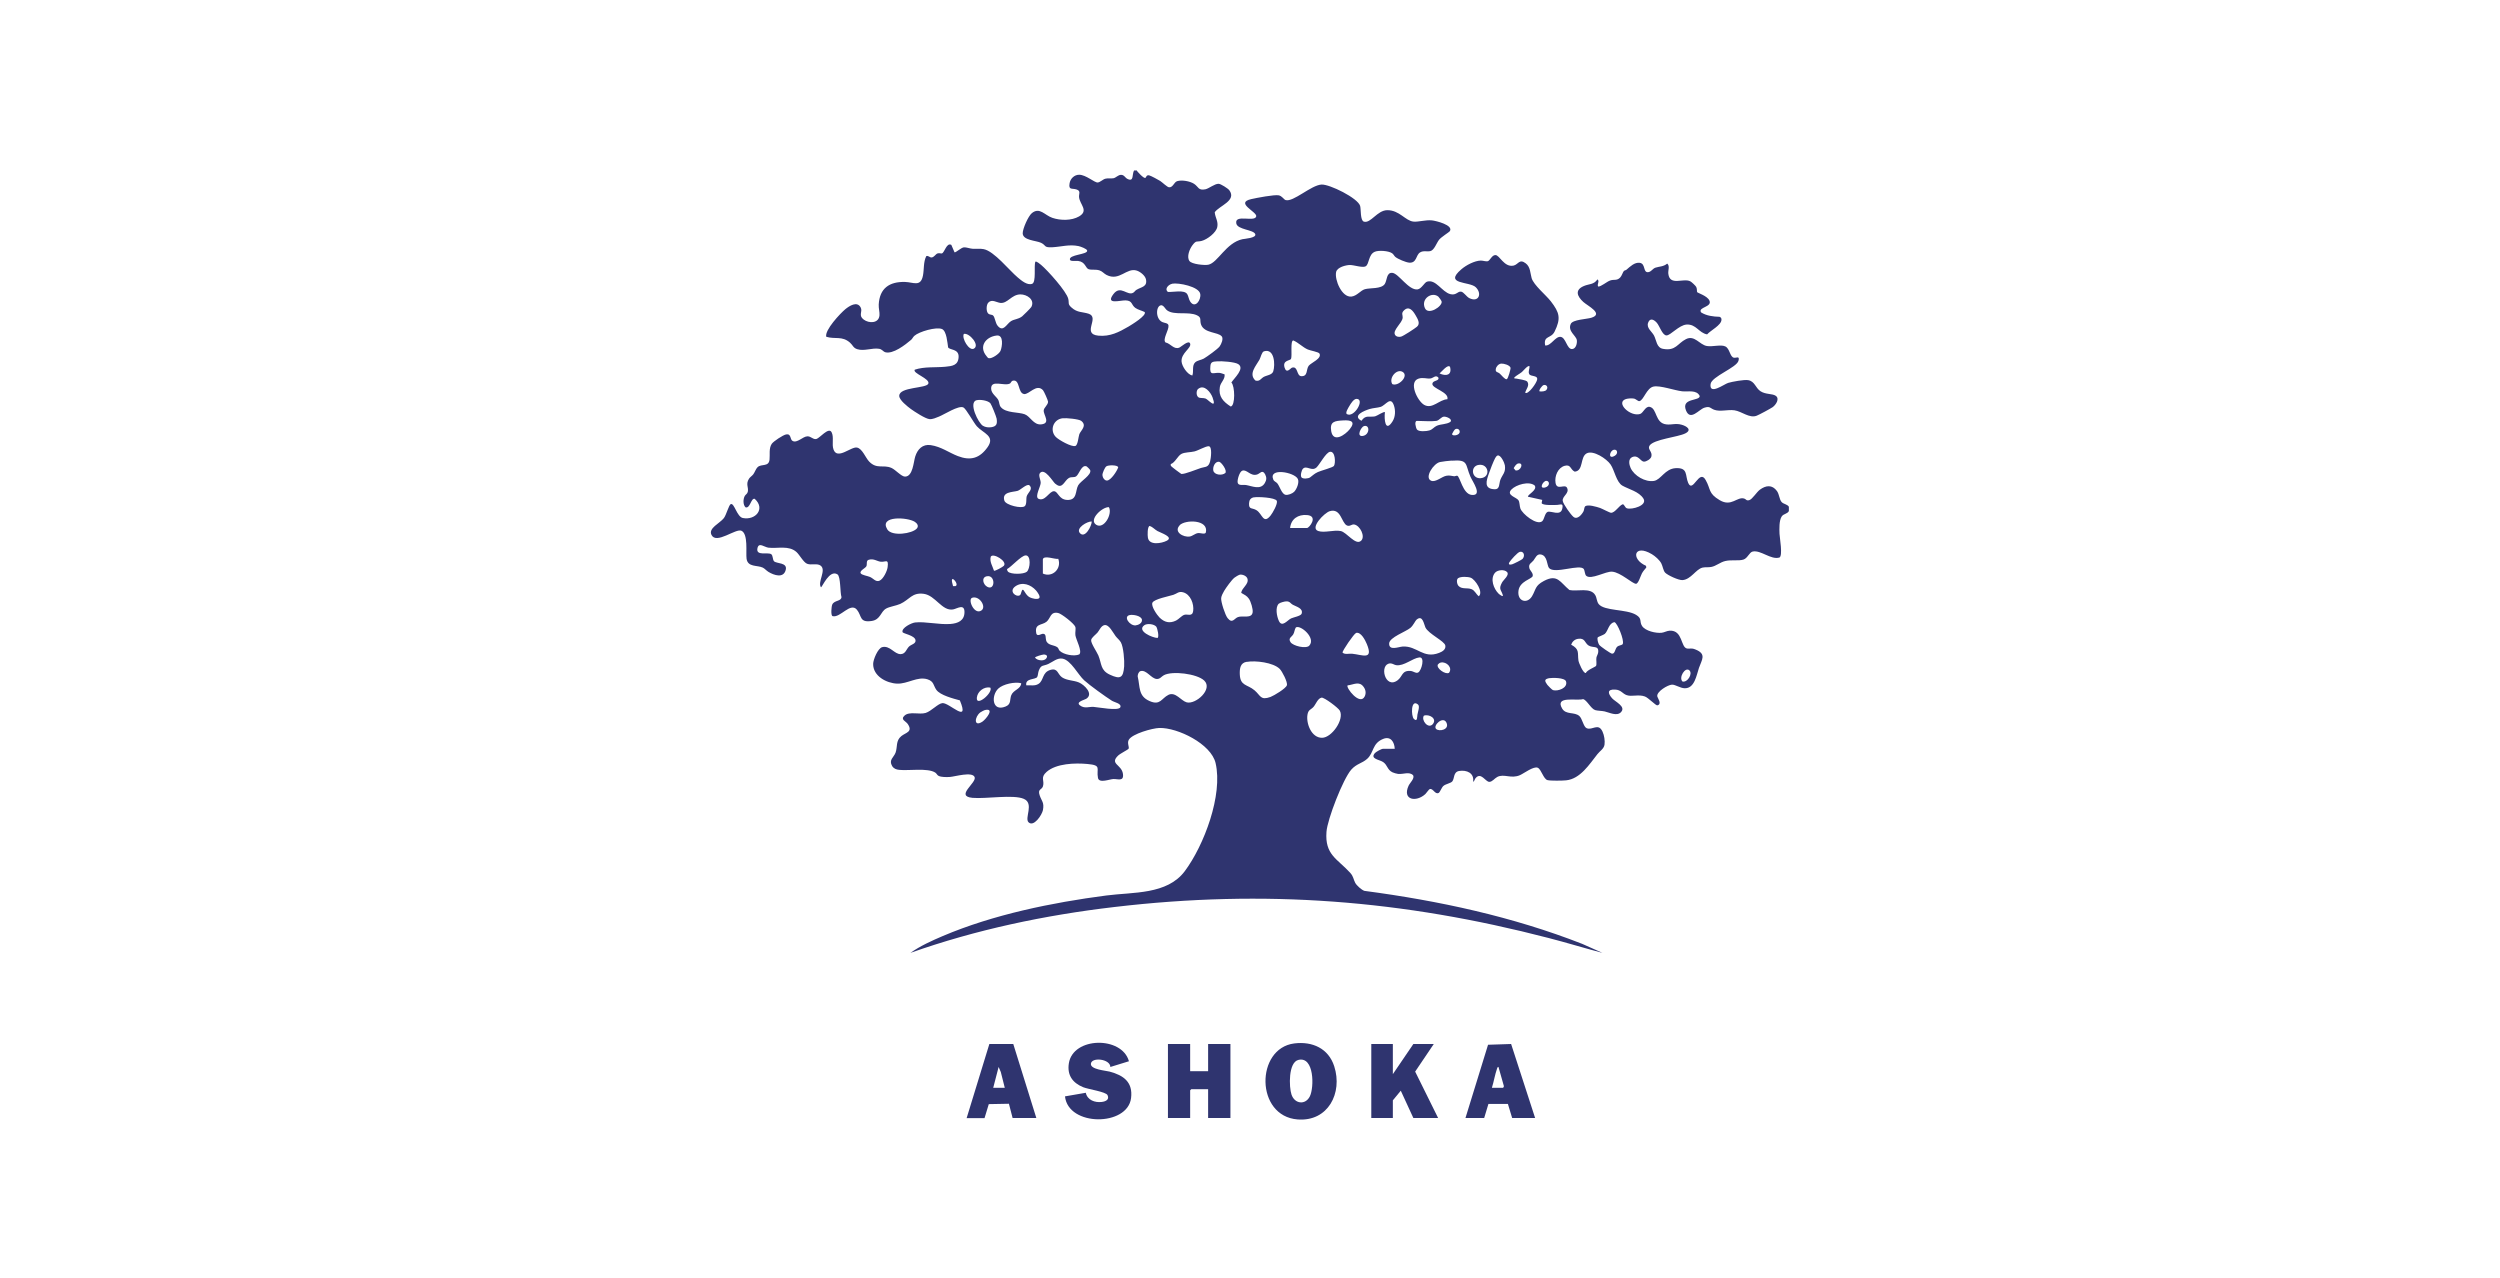 <?xml version="1.0" encoding="UTF-8"?>
<svg id="Calque_1" data-name="Calque 1" xmlns="http://www.w3.org/2000/svg" viewBox="0 0 264.44 135.16">
  <defs>
    <style>
      .cls-1 {
        fill: #2f346f;
      }
    </style>
  </defs>
  <path class="cls-1" d="M120.19,17.99c.14.18.75.88.95.83.1-.02.1-.35.42-.27.18.04.97.47,1.16.59.23.15.74.65.93.67.43.04.52-.54.87-.65.5-.15,1.34,0,1.78.28.49.32.43.74,1.21.58.37-.08.97-.59,1.39-.58.22,0,.99.49,1.13.68.82,1.11-1.07,1.64-1.54,2.33.05.58.39.95.27,1.56s-1.07,1.32-1.65,1.47c-.54.14-.56-.1-.98.46-.3.4-.63,1.21-.32,1.66.23.35,1.6.48,2,.4,1-.2,1.87-2.32,3.61-2.7.17-.04,1.54-.12,1.35-.55-.21-.47-1.88-.45-2-1.12-.2-1.02,1.98-.09,2.11-.75.09-.48-2.28-1.42-.53-1.82.57-.13,2.44-.49,2.91-.4.35.07.54.44.72.5.81.25,2.69-1.57,3.8-1.64.85-.05,3.85,1.43,4.09,2.26.1.35,0,1.54.39,1.66.73.23,1.41-1.21,2.49-1.21,1.28,0,1.9,1.12,2.76,1.21.54.05,1.27-.2,1.95-.13.42.04,2.3.5,1.9,1.14-.06.1-.89.6-1.14.91-.27.34-.51,1.11-.93,1.2-.35.08-.73-.08-1.08.14-.46.27-.33,1.15-1.16,1.08-.35-.03-1.18-.38-1.45-.6-.14-.12-.2-.3-.36-.4-.36-.25-1.42-.33-1.82-.15-.69.29-.57,1.31-.97,1.54-.31.18-1.23-.14-1.65-.14s-1.36.23-1.47.74c-.18.82.6,2.7,1.61,2.6.59-.06.97-.65,1.43-.78.55-.16,1.75,0,2.11-.56.25-.39.16-1.23.8-1.17.67.07,1.72,1.87,2.66,1.75.42-.05.73-.74,1.01-.82.94-.28,1.56,1.08,2.45,1.32.65.17.78-.33,1.16-.26.27.05.56.53.85.68,1,.5,1.39-.47.69-1.15-.66-.64-3.44-.26-1.52-1.9.5-.43,1.38-.9,2.05-.92.24,0,.56.12.74.07.24-.07.43-.64.79-.65.46-.04.93,1.34,1.95,1.11.48-.11.6-.75,1.27-.24.51.38.48,1.05.63,1.57.23.75,1.51,1.78,2.03,2.45.92,1.19,1.09,1.8.4,3.2-.38.78-1.2.39-1,1.47.61.08,1.06-.97,1.63-.91s.66,1.32,1.22,1.29c.41-.02.55-.61.5-.95-.08-.48-.99-.94-.64-1.71.2-.46,1.69-.5,2.17-.65,1.36-.41-.39-1.26-.84-1.67-.65-.59-.94-1.27.06-1.69.53-.23,1.06-.13,1.43-.7.27.2-.08.53.08.76.3.02.91-.52,1.26-.64.42-.15.7.05,1.06-.31.18-.18.29-.59.4-.7.06-.06.2-.07.28-.14.38-.33.86-.8,1.4-.72.62.09.34.99.84.99.35,0,.51-.38.82-.48.4-.13.86-.1,1.24-.43.31.27.07.68.12,1.09.17,1.32,1.61.4,2.33.79.14.07.56.47.62.59.11.22.05.47.1.55.05.09,1.05.38,1.29.88.34.72-1.24.69-.88,1.26.58.37,1.29.45,1.96.47.15.06.21.16.2.32-.02.57-1.15,1.12-1.52,1.54-.88-.16-1.15-1.1-2.17-1.04-.8.05-1.7,1.16-2.13,1.15s-.73-1.01-1.02-1.34-.72-.56-.92,0,.41.93.63,1.36c.26.5.26,1.28.95,1.4,1.35.25,1.52-.57,2.43-1.03s1.43.6,2.21.73c.61.1,1.47-.18,1.94.04.5.23.48,1.13.93,1.2.25.04.62-.24.47.32-.19.73-2.84,1.66-2.95,2.46-.16,1.22,1.43.01,1.86-.12s1.69-.36,2.11-.29c.72.12.77.83,1.32,1.18s1.23.23,1.59.47c.47.31.02.97-.32,1.21-.25.17-1.4.79-1.68.9-.77.31-1.58-.46-2.36-.57-.73-.1-1.5.18-2.15-.06-.42-.16-.43-.41-1.04-.21-.57.19-1.47,1.43-1.93.29-.54-1.36,1.46-.97,1.45-1.53-.32-.69-1.24-.43-1.86-.5-.8-.09-2.35-.65-3.03-.5-.73.15-1.04,1.45-1.49,1.54-.15.03-.36-.23-.58-.27-.24-.04-.62-.02-.85.05-1.13.37.45,1.9,1.5,1.58.35-.11.57-.87,1.04-.75.78.19.53,1.71,1.73,1.85.6.07.98-.15,1.64.04.53.15,1.11.54.38.91-.78.4-3.35.62-3.79,1.3-.25.39.35.64.19,1.17-.08.25-.51.52-.77.52-.38,0-.59-.76-1.25-.48-.45.19-.33.8-.17,1.15.38.83,1.55,1.52,2.47,1.37.74-.12,1.16-1.29,2.3-1.35,1.33-.07.98.77,1.32,1.56.5,1.14,1.16-1.52,1.84-.32.58,1.01.25,1.41,1.5,2.15s1.83-.42,2.6-.17c.2.07.21.26.53.16s.77-.85,1.11-1.1c.64-.47,1.3-.56,1.81.14.26.37.25.91.5,1.17.21.22.59.22.76.49v.46c-.18.32-.56.27-.76.57-.28.42-.25,1.33-.23,1.83.02.45.36,2.29,0,2.51-.91.28-1.98-.82-2.84-.63-.36.08-.53.71-.98.85-.5.16-1.28,0-1.91.15-.56.13-.98.54-1.5.63-.32.06-.62,0-.92.07-.71.18-1.21,1.25-2.11,1.32-.4.03-1.57-.51-1.84-.79-.2-.22-.25-.68-.4-.97-.19-.37-.65-.77-1-.98-1.89-1.13-2.27.5-.62,1.23l.03.18c-.17.2-.33.38-.46.61-.14.26-.38,1.11-.63,1.11-.38,0-1.62-1.21-2.52-1.28-.7-.06-2.23.9-2.75.43-.14-.13-.15-.54-.24-.69-.38-.62-3.1.56-3.69-.13-.23-.28-.15-1.3-.86-1.43-.44-.08-.57.36-.78.63-.24.3-.55.35-.44.82.06.25.44.53.35.84s-1.37.53-1.5,1.54c-.15,1.14.92,1.44,1.43.59.44-.75.3-1.11,1.26-1.62,1.45-.77,1.71.15,2.7.96.8.18,2.24-.31,2.73.54.17.28.15.67.36.94.6.76,2.91.52,3.95,1.14.69.41.33.7.64,1.18.35.54,1.48.79,2.08.72.27-.03.56-.21.85-.22,1.4-.06,1.14,1.78,1.84,1.89.32.05.42-.09.88.1,1.21.48.66,1.1.37,1.95-.26.77-.46,2.17-1.5,2.15-.47,0-1-.4-1.36-.38-.43.02-1.63.73-1.55,1.23.03.19.54.82.01.96-.16.04-.94-.8-1.32-.94-.68-.25-1.38.05-1.92-.14-.45-.15-.6-.57-1.24-.59-.85-.04-.76.41-.31.92.34.38,1.49.87.95,1.46-.43.48-1.25.04-1.74-.07-.32-.07-.75-.06-1-.14-.46-.15-.88-1.08-1.28-1.16-.66.21-3.03-.39-2.21,1,.4.68,1.29.33,1.81.78.32.27.44,1.14.77,1.29.61.28,1.24-.61,1.69.37.18.39.27.96.21,1.38-.07.45-.5.67-.75,1-.84,1.06-1.81,2.62-3.31,2.77-.38.04-1.63.06-1.96-.02-.44-.1-.66-1.14-1.04-1.31-.43-.2-1.47.6-1.88.78-.95.42-1.68-.18-2.4.19-.29.15-.54.53-.85.52-.4,0-.88-1.08-1.45-.39-.11.13-.1.32-.26.38.14-.93-.68-1.27-1.48-1.14-.63.11-.47.79-.72,1.1-.16.2-.71.27-.95.49-.18.16-.35.65-.49.73-.39.2-.58-.5-.94-.41-.1.03-.34.4-.47.53-.97.89-2.46.64-1.78-.87.15-.33.66-.76.49-1.11-.41-.43-1.03-.09-1.6-.15-.18-.02-.42-.1-.59-.17-.56-.27-.51-.75-.98-1.08-.41-.28-1.43-.33-.87-.96.12-.13.7-.45.84-.45h1.25c-.03-.71-.43-1.37-1.23-1.04-1.18.48-.95,1.45-1.69,2.11-.54.48-1.11.5-1.68,1.14-.87.99-2.53,5.26-2.62,6.58-.18,2.44,1.15,2.84,2.51,4.33.36.4.32.66.53,1.06.15.28.67.75.97.85,7.86,1.04,15.67,2.72,23.05,5.61l2.13.95c-1.9-.5-3.78-1.08-5.68-1.57-15.47-4.02-30.03-5.16-45.96-3.28-7.33.86-14.62,2.39-21.56,4.85,1.05-.74,2.25-1.28,3.42-1.78,5.34-2.27,11.55-3.54,17.3-4.29,2.83-.37,6.43-.07,8.3-2.57,2.04-2.73,4.05-8.06,3.26-11.44-.47-2.02-4.01-3.76-5.95-3.71-.72.02-2.86.61-3.23,1.25-.21.36.09.77-.03.96-.05.08-.9.51-1.11.72-.91.89.38.93.52,1.92.12.85-.54.53-1.01.55-.41.02-1.51.48-1.63-.11-.2-1.02.44-1.34-1.11-1.48-1.3-.12-3.3-.07-4.33.84-.69.61-.19.91-.38,1.52-.13.4-.58.26-.35.95.21.63.5.74.35,1.56-.1.52-.98,1.84-1.53,1.29-.44-.45.62-1.98-.49-2.47s-4.03.02-5.44-.11c-1.87-.18.49-1.6.23-2.2s-2.06-.05-2.6-.01c-.34.02-.92.04-1.22-.12-.15-.08-.19-.24-.34-.34-.8-.52-2.84-.18-3.82-.29-.31-.03-.57-.13-.74-.4-.39-.66.17-.91.36-1.42.22-.61,0-1.26.61-1.75.47-.38,1.25-.44.68-1.28-.21-.31-.81-.46-.34-.89.51-.47,1.56-.08,2.23-.28.61-.19,1.31-1,1.78-1.04.73-.06,2.91,2.29,1.84-.29-.66-.18-2.09-.54-2.49-1.12-.32-.45-.24-.89-.94-1.11-1.06-.33-2.09.5-3.2.46s-2.56-.79-2.54-2.09c0-.44.5-1.66.96-1.77.81-.21,1.29.76,1.95.74.52-.02.59-.51.88-.8.25-.24.75-.29.69-.68-.08-.51-1.31-.68-1.37-.85-.14-.44.95-.98,1.33-1.02,1.06-.12,2.52.25,3.73.16.78-.06,1.49-.34,1.49-1.26s-.78-.36-1.2-.28c-1.18.21-1.86-1.48-3.11-1.65s-1.51.63-2.49,1.07c-.43.19-1.14.29-1.49.49-.6.34-.58,1.16-1.51,1.31-1.34.21-1.04-.54-1.58-1.19-.69-.83-1.76.9-2.57.68-.21-.05-.13-1.03-.03-1.24.23-.46.95-.31.97-.78-.16-.45-.07-2.17-.43-2.4-.85-.54-1.61,1.37-1.74,1.37-.39-.56.59-1.79-.02-2.28-.37-.3-1.02-.03-1.45-.21-.38-.15-.79-.94-1.12-1.24-.81-.73-1.98-.35-2.96-.46-.44-.05-1.03-.62-1.17.06-.18.86,1.11.38,1.46.63.19.14.14.57.29.74.26.28,1.46.11,1.24.93-.24.91-1.24.55-1.81.21-.22-.13-.42-.37-.61-.46-.57-.28-1.59-.02-1.72-.94-.09-.66.19-2.62-.54-2.96-.61-.28-2.66,1.47-3.17.44-.36-.72.88-1.22,1.31-1.78.27-.36.52-1.39.73-1.48.37-.15.65,1.34,1.27,1.47,1.34.27,2.43-.97,1.26-2.03-.39-.11-.48,1.06-.97.9-.28-.27-.26-.88-.08-1.2.08-.15.27-.22.32-.44.11-.48-.25-.8.13-1.39.11-.17.32-.29.45-.46.15-.2.29-.61.46-.76.41-.38,1.17,0,1.26-.79.06-.52-.09-1.18.23-1.67.18-.27,1.2-.94,1.52-1,.57-.11.39.53.69.69.48.26,1.07-.47,1.56-.49.38-.02.61.37.96.28s1.29-1.29,1.6-.72c.28.52,0,1.28.21,1.84.41,1.13,1.87-.35,2.49-.21.56.12.89,1.07,1.27,1.47.82.86,1.48.3,2.36.68.44.19,1.05.92,1.44.92.84,0,.9-1.56,1.08-2.12.24-.77.78-1.34,1.64-1.21,1.12.17,1.91.79,2.87,1.16,1.35.52,2.32.23,3.15-.95s-.48-1.47-1.14-2.2c-.34-.38-1.14-1.87-1.43-2-.52-.23-2,.74-2.57.97-.3.12-.68.3-1.01.27-.44-.04-1.58-.79-1.97-1.07-.35-.26-1.24-.95-1.23-1.39,0-.97,2.9-.77,3.08-1.3s-1.7-1.09-1.44-1.47c1.02-.34,2.17-.21,3.23-.31.73-.07,1.37-.14,1.41-1.03s-.96-.72-1.11-1.02c-.08-.47-.15-1.73-.65-1.94-.61-.25-2.42.27-2.92.72-.15.13-.21.31-.34.42-.61.52-1.93,1.56-2.76,1.31-.17-.05-.32-.31-.63-.36-.75-.12-1.58.28-2.32.04-.43-.14-.45-.42-.76-.69-.84-.74-1.56-.33-2.51-.62-.19-.7,1.49-2.48,2.02-2.92.42-.34,1.25-.89,1.62-.18.24.46-.28.83.32,1.28.56.42,1.6.42,1.67-.45.03-.34-.1-.74-.08-1.14.09-1.72,1.13-2.43,2.78-2.39.88.02,1.66.57,1.9-.68.13-.66.03-1.42.35-2.05.21-.09.36.15.55.14.28-.01.43-.36.65-.43.2-.06.37.04.46,0,.28-.1.49-1.18.99-.9l.34.79c.15.03.69-.5.99-.53.25-.02.63.13.91.15.39.03.79-.04,1.18.04,1.11.21,2.71,2.25,3.61,3,.37.31.99.85,1.51.67.47-.16.17-1.92.35-2.34.11-.09.51.26.61.34.68.57,2.69,2.8,2.87,3.59.11.46-.09.54.36.93.6.54,1.14.43,1.79.64,1.23.4-.78,2.14,1.03,2.32,1.24.12,2.18-.37,3.21-.97.28-.17,1.95-1.17,1.69-1.53-.3-.15-.71-.24-.98-.43-.46-.33-.28-.77-1.03-.8-.59-.02-2.18.5-1.29-.67.77-1.01,1.49.27,2.12-.16.11-.07.18-.21.32-.29.52-.31,1.16-.31,1-1.1-.08-.4-.6-.81-.97-.93-1.09-.35-1.83,1.16-3.2.46-.26-.13-.44-.38-.74-.48-.42-.14-.83-.02-1.16-.13s-.33-.77-1.1-.87c-.2-.03-.81.07-.87-.12-.17-.57,1.9-.54,1.82-.98-.03-.19-.72-.43-.9-.47-.99-.21-1.83.07-2.78.12s-.62-.19-1.2-.47c-.53-.25-1.93-.25-1.94-1.01,0-.48.58-1.81.97-2.13.83-.67,1.36.23,2.17.5.85.29,2.02.31,2.82-.15,1.06-.62.07-1.26,0-2.05-.03-.33.22-.64-.26-.8s-.87.1-.74-.66c.08-.49.5-.9,1.01-.9.72,0,1.62.84,1.96.82.24-.01.56-.34.81-.4.3-.08.58,0,.86-.05.26-.05.49-.35.79-.36.35-.01.44.31.69.43.72.36.46-.51.7-.89h.23ZM123.97,30.02c-.37.08-.83.54-.43.86.52.04,1.72-.26,2.04.23.14.22.16.57.33.81.51.74,1.15-.18,1.05-.82-.12-.79-2.32-1.22-2.98-1.09ZM105.04,33.37c.2.16.24.79.48,1.08.6.75.95-.19,1.42-.48.38-.23.74-.18,1.17-.5.14-.11.91-.88.98-1,.4-.77-.46-1.34-1.17-1.33-.94.02-1.35.99-2.11.9-.42-.05-.9-.44-1.28-.02-.22.24-.24.99.04,1.18.14.1.35.07.48.17ZM152.17,31.4c-.67-.6-1.9.18-1.45,1.19.35.8,1.88-.19,1.77-.7-.02-.09-.25-.42-.32-.48ZM129.22,35.57c-.39-.46-1.82-.31-2.17-1.22-.18-.48.1-.75-.44-1-.91-.43-2.38.03-3.14-.51-.24-.17-.31-.47-.59-.55-.6-.06-.72,1.39.05,1.77.25.12.65.09.67.39.04.48-.65,1.44-.32,1.77.56.12.88.78,1.46.55.2-.08,1.01-.86,1.15-.42.15.48-.97.98-.91,1.89.04.51.63,1.39,1.14,1.48.17-.44-.07-1.05.31-1.4.22-.2.66-.25.9-.39.33-.19,1.48-1.01,1.68-1.29.18-.25.43-.82.21-1.08ZM148.5,32.84c-.31.3-.11.48-.13.76-.04.58-1.12,1.34-.8,1.83.14.21.4.23.62.18.23-.05,1.47-.86,1.69-1.05.4-.34.06-.85-.15-1.22-.26-.45-.69-1.04-1.23-.5ZM101.95,35.32c-.25.47.56,1.83,1.06,1.56.68-.36-.49-1.71-1.06-1.56ZM105.43,35.49c-1.16.13-1.94,1.16-1.08,2.18.07.08.13.2.24.22.31.08,1.11-.46,1.24-.78.19-.46.35-1.71-.4-1.62ZM139.56,37.39c-.09-.16-.97-.31-1.22-.42-.54-.23-.99-.73-1.54-.96-.34.02-.1,1.63-.24,1.95-.09.21-.93.12-.68.93.21.68.62.06.78,0,.66-.2.46.86.98.9.73.04.5-.72.79-1.1.26-.33,1.44-.77,1.13-1.31ZM133.7,37.16c-.24.07-.35.66-.48.89-.36.65-1.18,1.49-.43,2.2.45.14.59-.22.88-.38.32-.18.88-.2,1.01-.59.22-.7.14-2.46-.98-2.12ZM129.53,39.59c.08.52-.42.84-.5,1.34-.17,1.01.36,1.56,1.15,2.07.5-.08.45-2.18.07-2.54.3-.47,1.46-1.49.72-1.95-.36-.23-1.77-.33-2.22-.29-.43.03-.68.04-.72.49-.11,1.11.32.68.95.73.2.02.38.11.56.16ZM158.79,38.46c-.28.03-.53.31-.57.57-.06.37.2.3.41.48.17.14.55.66.75.6.14-.04.43-1.09.4-1.21-.08-.28-.71-.46-.98-.44ZM152.27,39.5c.67.32,1.34.2,1.11-.69-.22-.34-.92.54-1.11.69ZM161.78,38.74c-.15-.15-.67.5-.8.61-.25.2-.56.35-.8.57-.03.17.07.1.18.12.26.07,1.06.14,1.2.34.26.41-.15.79-.23,1.16.29.26,1.24-1.05,1.27-1.42.04-.45-.7-.26-.85-.56-.13-.27.06-.56.04-.84ZM147.27,40.63c.64.29,1.79-.86,1.1-1.29-.63-.38-1.5.64-1.1,1.29ZM152.1,40.17s.09-.15.06-.21c-.28-.36-.55.03-.84.07-.41.06-.77-.14-1.27.02-1.1.35-.12,2.38.6,2.78.87.48,1.59-.57,2.45-.6.2-.76-1.63-1.13-1.59-1.63.03-.3.44-.3.58-.44ZM106.87,40.54c-.56.39-2.08-.47-2.03.59.02.52.6.84.77,1.21.11.24.07.51.26.73.55.64,1.85.5,2.52.75.61.23.92,1.14,1.73,1.07,1.07-.1.24-.99.28-1.48.02-.3.46-.57.46-.92,0-.13-.44-1.12-.54-1.22-.69-.73-1.48.49-2,.41-.67-.1-.42-1.53-1.14-1.42-.22.03-.23.21-.31.27ZM163.58,41.23c.22-.27,0-.58-.3-.5-.16.04-.55.56-.43.67.23.02.58.02.74-.17ZM126.75,41.12c-.23.18-.24.72.01.9.18.13.51.04.77.14s1.22,1.23.73-.12c-.19-.53-.88-1.42-1.51-.91ZM143.49,42.19c-.3,0-.61.5-.75.74-.1.17-.47.74-.28.87.77.45,1.96-1.6,1.03-1.61ZM103.29,42.33c-.88.26.2,2.43.68,2.71.27.16.57.19.88.15.58-.09.65-.37.57-.91-.04-.23-.53-1.45-.66-1.62-.24-.3-1.12-.43-1.47-.32ZM146.49,43.61c-.09.73.03,2.21.82.94.29-.47.31-1.13.14-1.64-.35-1.07-.88-.03-1.42.13-.34.1-.76.11-1.14.22-.56.17-1.91.7-.88,1.25.44-.66.85-.35,1.44-.47.19-.04.94-.55,1.04-.44ZM151.93,44.52c-.54.08-1.46,0-2.05,0-.31,0-.12.75,0,.91.19.26,1.02.19,1.31.1.35-.1.48-.36.8-.5.46-.19,1-.13,1.42-.4.28-.3-.41-.57-.65-.56-.31,0-.51.4-.83.45ZM112.42,44.24c-1.01.1-1.42,1.28-.74,1.98.3.31,1.67,1.09,2.07.95.27-.09.32-.99.42-1.25.17-.41.84-.89.2-1.4-.25-.2-1.6-.32-1.96-.28ZM142.07,44.47c-.9.05-1.43.12-1.26,1.14.22,1.27,1.48.39,1.96-.21.65-.82.13-.98-.7-.93ZM144.27,45.07c-.3.09-.85,1.16-.11,1.04s.76-1.23.11-1.04ZM154,45.37c-.18.05-.31.36-.4.52-.06.27.7.19.79-.13.07-.26-.15-.46-.39-.39ZM123.85,49.09c-.04.06-.02.16.03.22.04.06,1.01.8,1.07.82.33.06,1.66-.5,2.08-.63.48-.15.79-.03.97-.7.08-.29.26-1.6-.16-1.6-.33,0-1.09.45-1.5.55s-1,.08-1.35.25c-.43.21-.67.92-1.15,1.09ZM170.73,47.57c-.48.07-.68,1.1.09.63.37-.23.26-.68-.09-.63ZM138.57,50.5c.3-.21.42-.38.83-.57.33-.15,1.6-.48,1.7-.65.19-.29.15-1.58-.42-1.49-.43.07-1.08,1.32-1.41,1.64-.52.49-1.06-.25-1.45.15-.15.15-.3.74-.15.92s.71.13.9,0ZM167.65,53.58c.27-.28,1.26.04,1.6.15.25.09,1.02.51,1.16.51.43,0,.83-.75,1.23-.9.18-.01.23.37.46.43.53.16,2.2-.3,1.73-1.04s-1.53-.97-2.22-1.36c-.64-.37-.83-1.63-1.25-2.24s-1.83-1.54-2.52-1.18c-.73.38-.31,1.85-1.27,1.94-.49-.23-.39-.8-1.06-.62-.73.2-1.09,1.11-.97,1.81.15.85.99.05,1.22.53.28.58-.53.86-.46,1.37.04.33.86,1.47,1.13,1.69.41.34.89-.24,1.07-.59.07-.14.07-.4.15-.49ZM158.41,48.18c-.1.03-.21.18-.26.28-.18.34-.53,1.22-.66,1.62-.27.77-.57,1.64.61,1.67.57.02.45-.6.6-.99.22-.58.59-.76.48-1.54-.04-.26-.43-1.12-.76-1.04ZM153.55,48.72c-.32.02-.92.09-1.22.15-.69.13-1.7,1.66-.95,1.98.48.2,1.13-.45,1.63-.53.34-.06.52.03.82.06.09,0,.21-.07.3-.06.31.05.58,1.94,1.54,2.03,1.2.12.08-1.43-.13-1.92-.58-1.33-.18-1.84-1.98-1.7ZM129.6,50.05c.25-.27-.41-1.16-.63-1.2-.46-.08-.71.56-.63.93.1.46.92.55,1.26.26ZM160.61,49.02c-.23.03-.39.32-.5.5l.2.24c.56.09.9-.83.31-.74ZM156.44,49.17c-.95.11-.8,1.5.19,1.41,1.08-.1.84-1.54-.19-1.41ZM117.02,49.33c-.16.12-.42.71-.41.93.01.24.22.59.49.57.41-.02,1.06-1.01,1.18-1.4-.06-.27-1.07-.25-1.26-.1ZM111.63,51.18c-.29-.26-1.12-1.71-1.62-1.15-.22.24.09.74.07,1.06-.02.4-.61,1.38-.27,1.65.72.39,1.17-.8,1.68-.78.45.03.49.87,1.37.92,1.12.06.86-.98,1.19-1.55.26-.45,1.42-1.09,1.27-1.59-.02-.07-.31-.37-.37-.4-.54-.25-.79.79-1.1,1.03-.23.18-.51.03-.79.19-.5.29-.68,1.27-1.42.61ZM131.42,49.78c-.31.09-.55.96-.51,1.24.05.4.59.23.87.28.67.11,1.55.57,2.01-.21.19-.32.2-.59.03-.92-.3-.55-.54-.07-.85.02-.7.22-1.06-.55-1.55-.41ZM136.89,52.02c.27-.27.57-1,.39-1.36-.35-.72-3.16-1.23-2.59.08.09.2.31.24.43.4.25.32.46,1.12.86,1.2.26.05.72-.13.91-.32ZM163.56,50.86c-.34,0-.83.9-.11.7.53-.15.47-.7.11-.7ZM163.14,52.88l-1.52-.34c-.05-.23,1.02-.69.72-1.18-.6-.51-1.98-.09-2.47.42-.58.61.54.81.75,1.14.13.21.11.61.2.87.2.57,1.73,1.81,2.3,1.35.24-.2.27-.84.57-.99.35-.16,1.38.49,1.56-.34.15-.66-.2-.41-.55-.4-.29,0-1.56.08-1.63-.2l.06-.33ZM108.39,53.55c.24-.22.13-.75.21-1.05.1-.38.74-.76.27-1.18-.29-.15-.92.51-1.23.6-.52.15-1.7.08-1.4,1.04.15.48,1.85.87,2.15.58ZM132.64,52.6c-.35.07-.5.28-.52.63-.04.71.33.45.79.74.62.38.71,1.53,1.49.56.21-.26.79-1.26.65-1.56-.17-.35-2.03-.44-2.42-.36ZM117.3,53.65c-.67-.07-2.18,1.31-1.36,1.85s1.75-1.12,1.36-1.85ZM143.97,57.2c.48-.45-.11-1.61-.72-1.72-.3-.05-.46.25-.78.1-.57-.26-.62-1.86-1.81-1.51-.58.17-2.15,1.79-1.22,2.1.67.22,1.63-.14,2.37,0,.64.12,1.58,1.57,2.16,1.03ZM136.46,55.85h1.79c.24,0,1.23-1.27,0-1.37-.95-.08-1.69.41-1.79,1.37ZM96.98,55.9c.23-.27.03-.54-.21-.7-.76-.5-3.81-.68-2.92.79.47.78,2.65.47,3.13-.09ZM115.48,55.16c-.47-.03-1.71.7-1.26,1.22.55.64,1.26-.76,1.26-1.22ZM124.78,55.57c-.66.69.38,1.29,1.07,1.18.28-.04.56-.32.86-.36.26-.04.76.18.84-.07.32-1.38-2.18-1.38-2.78-.76ZM121.61,55.63c-.26.06-.23,1.02-.19,1.24.13.85,1.45.61,1.99.33.78-.4-.65-.84-.98-1.03-.3-.17-.5-.43-.82-.54ZM160.77,58.37c-.25.05-.97.87-1.11,1.1-.16.28.06.28.29.22.14-.04,1.03-.48,1.1-.57.29-.33.14-.84-.29-.75ZM106.18,59.85c.41-.47-1.13-1.4-1.38-.97-.15.52.19,1.01.34,1.49.09.07.95-.41,1.04-.52ZM106.61,60.46c.32.32,1.68.29,2,.02.37-.3.48-1.79-.14-1.73-.47.04-1.48,1.2-1.94,1.44-.03.05.04.23.09.27ZM110.31,59.15v1.52c1.01.46,2.01-.52,1.63-1.56-.34.08-1.5-.41-1.63.04ZM91.89,59.21c-.3.09-.15.45-.24.67s-.76.48-.61.76c.1.19.75.28.99.39.35.15.61.57,1.01.39s.8-1.02.85-1.43c.12-.94-.21-.52-.71-.57-.41-.04-.75-.37-1.29-.21ZM159.4,60.5c-.27-.29-1-.23-1.27.09-.53.64-.14,1.68.38,2.2.07.07.54.44.45.15-.17-.57-.47-.6-.09-1.31.16-.31.84-.8.53-1.14ZM131.12,60.8c-.14.03-.41.21-.54.3-.29.22-.9,1.07-1.1,1.41-.12.2-.29.53-.31.75-.04.39.42,1.8.68,2.12.51.63.69.04,1.1-.11.48-.18,1.45.2,1.55-.5.05-.35-.19-1.13-.39-1.43-.23-.34-.49-.43-.82-.63.06-.54.84-.91.66-1.5-.09-.3-.54-.48-.84-.42ZM104.36,60.96c-.58.13-.37.88.07,1.11.86.46.89-1.33-.07-1.11ZM154.28,61.98c.37.38.93.16,1.37.34.36.14.47.52.77.75.52-.44-.38-1.78-.85-1.96-.32-.12-1.07-.14-1.34.05-.2.14-.13.63.05.82ZM100.81,62h.25c.35-.13-.13-.76-.29-.75-.2,0,.02.64.04.75ZM109.91,63.28c.2-.16-.2-.68-.32-.82-.55-.62-1.45-.96-2.19-.44s.08,1.19.48.94c.16-.1.16-.66.34-.57.12.06.32.61.72.8.22.11.77.25.97.09ZM122.65,65.32c.52.51,1.07.65,1.75.32.28-.14.58-.5.85-.6.34-.13.87.24.96-.41.1-.75-.28-1.77-1.07-1.98-.47-.13-.63.14-1.03.27-.46.15-2.02.44-2.21.83-.17.36.48,1.3.75,1.57ZM102.83,63.23c-.5.17.22,1.84.97,1.35.58-.38-.2-1.61-.97-1.35ZM135.27,63.85c-.41.38-.21,1.37,0,1.82.34.75.91-.08,1.3-.26.23-.11,1.02-.25,1.11-.49.2-.58-.57-.75-.93-.95-.25-.13-.29-.37-.69-.36-.17,0-.66.13-.78.24ZM114.17,69.21c.33-.33-.36-1.56-.42-2.02-.04-.31.07-.67-.01-.89-.13-.35-1.46-1.39-1.81-1.46-.85-.18-.79.57-1.24.93-.5.4-1.32.16-1.06,1.29.16.28.5-.04.72-.02.33.02.23.44.3.68.15.58.84.47,1.2.75.12.09.13.26.23.36.42.42,1.54.63,2.08.39ZM119.49,65.06c-.71.16.02,1.15.63,1.09.29-.03.72-.24.67-.6-.06-.42-.96-.57-1.3-.49ZM149.86,65.52c-.16.13-.35.62-.67.89-.48.41-2.21,1-2.25,1.64-.04.82.99.37,1.42.34,1.54-.1,2.16,1.33,3.86.67.34-.13.74-.36.66-.78-.08-.47-1.79-1.23-2.11-1.92-.15-.32-.28-1.35-.91-.83ZM169.01,67.41c-.1.16.03.62.14.79s1.19.91,1.35.94c.33.05.33-.51.55-.72.19-.18.55-.16.6-.31.18-.39-.58-2.24-.88-2.3-.61.1-.66.92-1.02,1.24-.13.11-.72.32-.74.36ZM122.3,66.28c-.23-.27-.96-.37-1.27-.14-.82.61.89,1.33,1.4,1.34.21-.06,0-1.04-.13-1.2ZM116.83,66.12c-.37.07-.54.56-.74.79-.18.21-.63.53-.67.78-.06.32.6,1.26.76,1.64.37.89.2,1.57,1.23,2.04,1.09.51,1.41.34,1.5-.89.04-.59-.07-2.05-.35-2.54-.14-.25-.4-.44-.56-.66-.27-.36-.7-1.25-1.16-1.16ZM138.49,68.29c.74-.8-.95-2.24-1.42-1.92-.14.21-.14.5-.27.72-.17.3-.58.4-.29.84.27.4,1.64.73,1.99.36ZM143.43,66.96c-.2.06-1.47,1.9-1.42,2.07.23.23.69.09,1.02.12,1.07.11,2.27.72,1.55-1.02-.17-.41-.63-1.33-1.15-1.18ZM166.93,67.57c-.36.05-.62.29-.74.62.92.5.66.85.77,1.67.03.25.51,1.38.78,1.33.12-.31,1-.64,1.08-.75.1-.17,0-.63.04-.87.03-.18.17-.37.19-.57.09-.78-.57-.42-1.03-.73-.4-.26-.35-.81-1.09-.7ZM110.37,69.24c-.14,0-.89.22-.89.32.22.32.94.4,1.17.11s.04-.44-.28-.44ZM150.13,69.54c-.72.08-1.62.94-2.45.82-.2-.03-.39-.19-.61-.19-1.23.03-.59,2.79.76,1.79.54-.4.43-1.06,1.37-.99.31.02.59.31.83.15.34-.22.72-1.64.11-1.58ZM108.56,72.49c.44-.03.88.1,1.27-.14.61-.36.36-1.24,1.31-1.5.76-.2.72.46,1.19.79.53.36,1.24.31,1.8.55s1.59,1.21.76,1.73c-.2.12-1.13.33-.66.69.49.38.96.13,1.43.16s2.7.47,2.85.03c.13-.39-.61-.5-.9-.68-.68-.43-2.35-1.63-2.93-2.16-.66-.6-1.39-2.11-2.28-2.29-.56-.11-1.04.34-1.51.56-.53.25-.77.04-1.02.73-.07.2-.08.52-.16.65-.18.3-1.31.11-1.15.89ZM131.88,70c-.69.11-.76.71-.74,1.31.04,1.27.79,1.06,1.56,1.71.66.56.61,1.09,1.69.7.37-.14,1.62-.89,1.73-1.23.11-.32-.51-1.5-.76-1.74-.69-.68-2.56-.9-3.48-.74ZM152.41,70.08c-.12.02-.25.12-.32.21-.2.4.81,1.1,1.18.88.41-.54-.26-1.21-.86-1.09ZM178.71,70.92c-.45-.45-1.18.77-.74,1.17.53.12,1.09-.81.74-1.17ZM120.63,70.99c-.19.06-.3.37-.29.56.27,1.1.03,2.08,1.27,2.61,1.12.49,1.24-.29,1.98-.66s1.34.63,1.93.79c.95.26,2.82-1.4,1.85-2.31-.77-.72-3.37-1.04-4.26-.56-.26.14-.4.41-.74.4-.6-.02-1.1-1.02-1.74-.83ZM163.81,71.75c-.53.1-.38.35-.13.7.07.09.5.53.59.55.51.15,1.59-.22,1.38-.92-.13-.42-1.47-.4-1.83-.34ZM108.03,72.27c-.67-.18-1.94.09-2.44.57-.76.73-.67,2.47.76,1.9.65-.25.43-.75.62-1.21.24-.58,1.02-.63,1.05-1.27ZM142.54,72.5c-.2.23,1.3,2.18,1.81,1.17.17-.34.11-.71-.11-1.01-.47-.66-1.06-.23-1.71-.16ZM104.75,72.73c-.65-.13-1.34.39-1.42,1.04-.14,1.09,1.76-.51,1.42-1.04ZM139.78,73.8c-.39.06-.61.72-.85.98-.27.3-.54.27-.63.81-.16.94.42,2.46,1.54,2.45,1.02,0,2.38-1.94,1.88-2.87-.16-.3-1.65-1.42-1.94-1.38ZM149.56,76.05c.39.37.33-.26.37-.46.05-.29.28-.89.06-1.07-.77-.64-.74,1.25-.43,1.53ZM104.21,75.1c-.11.02-.41.18-.51.25-.62.46-.73,1.61.22.98.37-.25,1.33-1.45.29-1.23ZM150.61,75.7c-.31.49.47,1.44.94.9.5-.59-.38-1.1-.94-.9ZM151.91,77.11c.32.3,1.44.08,1.09-.67s-1.47.31-1.09.67Z"/>
  <polygon class="cls-1" points="125.89 110.43 125.89 113.31 127.79 113.31 127.79 110.43 130.15 110.43 130.15 118.26 127.79 118.26 127.79 115.21 126.01 115.21 125.89 115.33 125.89 118.26 123.54 118.26 123.54 110.43 125.89 110.43"/>
  <path class="cls-1" d="M136.9,110.37c1.91-.24,3.62.52,4.23,2.42.91,2.82-.65,5.87-3.87,5.62-4.49-.34-4.46-7.52-.36-8.04ZM137.35,112.11c-1.09.25-1.01,2.88-.74,3.67.34,1,1.47,1.13,1.94.19s.47-4.25-1.2-3.86Z"/>
  <polygon class="cls-1" points="147.33 110.43 147.33 113.62 149.5 110.43 151.66 110.43 149.69 113.35 152.12 118.26 149.5 118.26 148.17 115.37 147.33 116.39 147.33 118.26 145.05 118.26 145.05 110.43 147.33 110.43"/>
  <path class="cls-1" d="M119.43,112.25l-1.98.61c-.02-.86-1.99-1.07-2.06-.34-.06.61,1.56.72,1.98.83,1.47.39,2.48,1.11,2.27,2.8-.37,3.01-6.64,3.04-6.99-.18l2.2-.38c.17.78.97,1.06,1.69.97.41-.05.84-.24.61-.72-.17-.36-2.05-.62-2.58-.84-1.12-.46-1.71-1.28-1.51-2.53.44-2.81,5.6-2.89,6.35-.23Z"/>
  <path class="cls-1" d="M155.01,118.26l2.39-7.75,2.44-.08,2.54,7.83h-2.43l-.45-1.49h-2.06s-.45,1.49-.45,1.49h-1.98ZM157.82,115.06h1.18l.08-.16-.58-2.05c-.11.01-.12.11-.15.19-.22.61-.34,1.38-.54,2.01Z"/>
  <path class="cls-1" d="M102.25,118.26l2.4-7.83h2.53s2.44,7.83,2.44,7.83h-2.51l-.39-1.51-2.13.04-.45,1.48h-1.9ZM105.06,115.06h1.22l-.42-1.67-.23-.53-.57,2.2Z"/>
</svg>